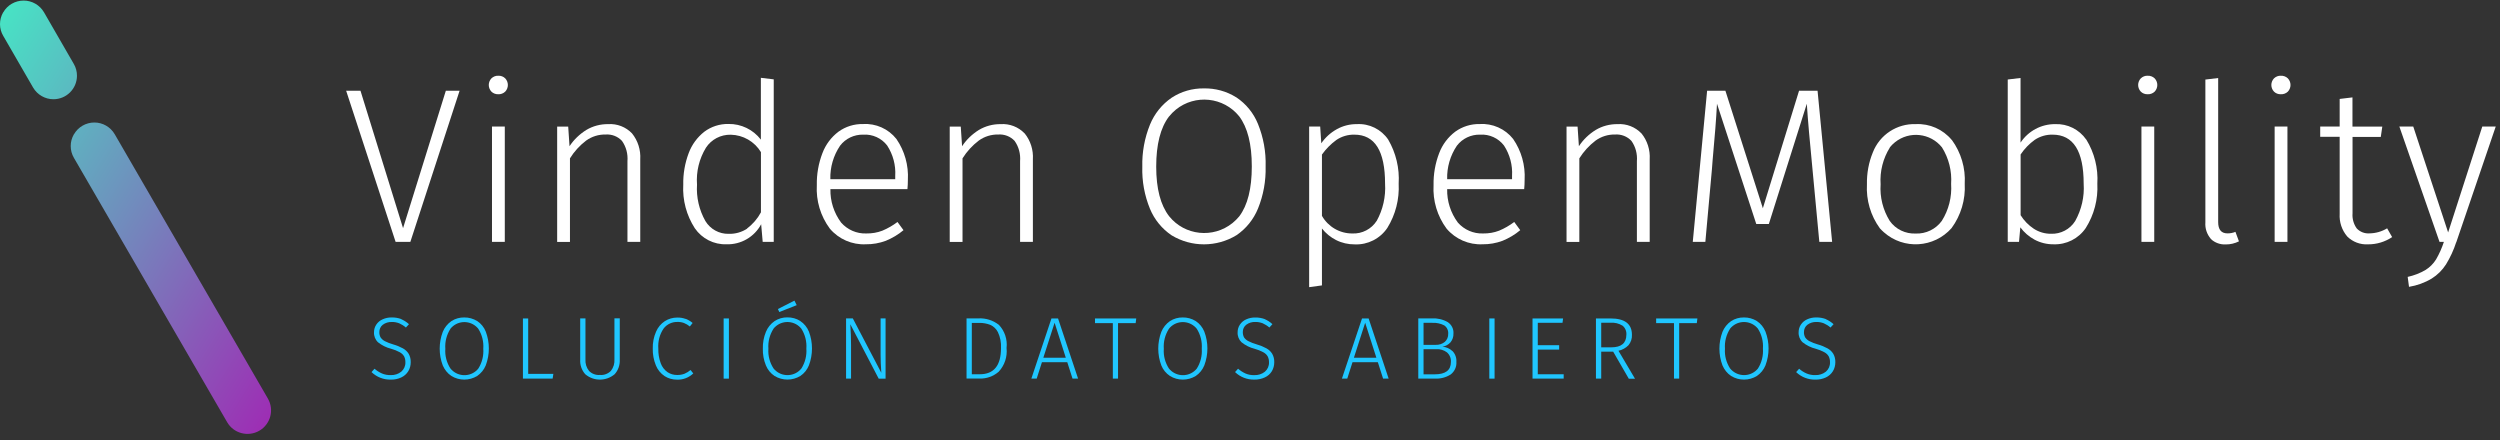 <svg width="375" height="66" viewBox="0 0 375 66" fill="none" xmlns="http://www.w3.org/2000/svg">
<rect x="0" y="0" width="375" height="66" fill="#333333" stroke="none"/>
<path d="M11.085 20.142C10.449 21.239 10.449 22.588 11.085 23.675L34.071 63.326C35.047 65.015 37.208 65.586 38.898 64.609C40.588 63.633 41.158 61.471 40.182 59.782L17.207 20.131C16.571 19.045 15.408 18.375 14.157 18.375C12.896 18.375 11.722 19.045 11.096 20.142M0.476 1.852C-0.16 2.95 -0.16 4.299 0.487 5.385L4.963 13.131C5.6 14.217 6.763 14.886 8.013 14.886C9.966 14.886 11.546 13.307 11.546 11.354C11.546 10.728 11.382 10.114 11.063 9.576L6.598 1.841C5.962 0.755 4.799 0.086 3.548 0.086C2.275 0.086 1.112 0.755 0.487 1.852" fill="url(#paint0_linear_782_2615)"/>
<path d="M68.939 13.609L61.555 36.276H59.339L51.922 13.609H54.072L60.458 34.225L66.876 13.609H68.928H68.939Z" fill="white"/>
<path d="M75.785 11.757C76.312 12.316 76.312 13.183 75.785 13.742C75.5 14.017 75.116 14.159 74.732 14.137C74.348 14.148 73.975 14.006 73.711 13.742C73.185 13.183 73.185 12.316 73.711 11.757C73.986 11.493 74.359 11.34 74.732 11.362C75.127 11.34 75.511 11.482 75.785 11.757ZM75.719 36.278H73.799V18.976H75.719V36.278Z" fill="white"/>
<path d="M94.798 20.002C95.687 21.099 96.126 22.492 96.038 23.907V36.283H94.118V24.171C94.206 23.096 93.92 22.009 93.295 21.132C92.67 20.462 91.77 20.111 90.848 20.177C89.795 20.155 88.775 20.473 87.919 21.088C86.953 21.823 86.131 22.723 85.494 23.754V36.294H83.574V18.992H85.231L85.428 21.933C86.076 20.945 86.942 20.122 87.941 19.497C88.928 18.904 90.069 18.608 91.221 18.619C92.56 18.531 93.876 19.036 94.809 20.013" fill="white"/>
<path d="M116.061 11.924V36.281H114.404L114.174 33.637C113.153 35.546 111.146 36.709 108.973 36.643C107.086 36.709 105.298 35.798 104.223 34.24C102.972 32.298 102.358 30.016 102.489 27.701C102.456 26.088 102.731 24.487 103.301 22.973C103.773 21.7 104.585 20.592 105.649 19.758C106.691 18.979 107.964 18.573 109.27 18.595C111.168 18.562 112.978 19.44 114.13 20.943V11.672L116.05 11.902L116.061 11.924ZM112.067 34.262C112.923 33.626 113.636 32.792 114.141 31.848V22.819C113.175 21.228 111.464 20.241 109.61 20.208C108.118 20.175 106.702 20.91 105.89 22.161C104.881 23.817 104.409 25.748 104.552 27.69C104.431 29.599 104.87 31.497 105.814 33.165C106.549 34.372 107.876 35.107 109.292 35.074C110.279 35.107 111.266 34.833 112.089 34.284" fill="white"/>
<path d="M136.116 28.37H124.563C124.52 30.169 125.09 31.936 126.165 33.384C127.12 34.47 128.513 35.074 129.95 35.019C130.773 35.03 131.585 34.898 132.353 34.602C133.165 34.262 133.922 33.823 134.624 33.296L135.524 34.525C134.734 35.194 133.834 35.721 132.88 36.116C131.914 36.478 130.894 36.653 129.874 36.642C127.811 36.741 125.814 35.874 124.476 34.294C123.082 32.418 122.391 30.114 122.523 27.777C122.49 26.132 122.775 24.497 123.368 22.961C123.85 21.688 124.684 20.569 125.781 19.746C126.845 18.978 128.129 18.583 129.435 18.605C131.377 18.485 133.253 19.318 134.46 20.843C135.699 22.643 136.303 24.804 136.182 26.977C136.182 27.459 136.16 27.92 136.116 28.37ZM134.284 26.384C134.383 24.782 133.955 23.18 133.077 21.831C132.232 20.723 130.883 20.108 129.49 20.196C128.129 20.163 126.834 20.778 126.012 21.853C125.013 23.334 124.498 25.1 124.552 26.878H134.284V26.384Z" fill="white"/>
<path d="M153.693 20.002C154.582 21.099 155.02 22.492 154.933 23.907V36.283H153.013V24.171C153.1 23.096 152.815 22.009 152.19 21.132C151.564 20.462 150.665 20.111 149.743 20.177C148.69 20.155 147.669 20.473 146.814 21.088C145.848 21.823 145.025 22.723 144.378 23.754V36.294H142.458V18.992H144.115L144.312 21.933C144.96 20.945 145.826 20.122 146.825 19.497C147.812 18.904 148.953 18.608 150.105 18.619C151.444 18.531 152.76 19.036 153.693 20.013" fill="white"/>
<path d="M185.444 14.598C186.904 15.574 188.034 16.957 188.692 18.581C189.515 20.61 189.91 22.783 189.844 24.966C189.899 27.127 189.515 29.267 188.703 31.275C188.045 32.898 186.925 34.292 185.477 35.279C182.493 37.1 178.741 37.111 175.745 35.301C174.297 34.325 173.167 32.942 172.498 31.329C171.675 29.322 171.28 27.171 171.346 25.01C171.291 22.849 171.686 20.698 172.498 18.69C173.167 17.056 174.297 15.651 175.756 14.653C177.183 13.72 178.861 13.238 180.573 13.259C182.295 13.226 183.985 13.687 185.433 14.598M175.351 17.473C174.067 19.162 173.431 21.675 173.431 24.999C173.431 28.29 174.078 30.77 175.372 32.438C177.709 35.345 181.966 35.795 184.874 33.458C185.247 33.162 185.576 32.822 185.883 32.46C187.145 30.792 187.77 28.29 187.77 24.966C187.77 21.609 187.134 19.107 185.872 17.44C183.524 14.543 179.278 14.104 176.382 16.441C176.009 16.748 175.669 17.088 175.362 17.473" fill="white"/>
<path d="M208.232 20.944C209.395 22.941 209.944 25.234 209.801 27.549C209.922 29.886 209.329 32.201 208.101 34.187C207.014 35.8 205.16 36.743 203.218 36.656C202.242 36.667 201.276 36.447 200.41 36.008C199.587 35.591 198.863 34.999 198.292 34.275V42.811L196.372 43.074V18.98H198.029L198.193 21.493C198.797 20.615 199.598 19.891 200.53 19.375C201.441 18.871 202.472 18.608 203.525 18.619C205.402 18.509 207.19 19.397 208.243 20.955M206.499 33.145C207.442 31.444 207.881 29.491 207.76 27.549C207.76 22.645 206.224 20.198 203.163 20.198C202.209 20.176 201.265 20.451 200.464 20.988C199.631 21.592 198.896 22.338 198.292 23.183V32.377C199.225 34.022 200.969 35.032 202.856 35.021C204.315 35.087 205.709 34.363 206.499 33.134" fill="white"/>
<path d="M228.628 28.37H217.075C217.031 30.169 217.602 31.936 218.677 33.384C219.631 34.47 221.025 35.074 222.462 35.019C223.285 35.03 224.097 34.898 224.865 34.602C225.677 34.262 226.434 33.823 227.136 33.296L228.036 34.525C227.246 35.194 226.346 35.721 225.391 36.116C224.426 36.478 223.406 36.653 222.385 36.642C220.323 36.741 218.326 35.874 216.987 34.294C215.594 32.418 214.903 30.114 215.034 27.777C215.002 26.132 215.287 24.497 215.879 22.961C216.362 21.688 217.196 20.569 218.293 19.746C219.357 18.978 220.641 18.583 221.946 18.605C223.888 18.485 225.765 19.318 226.971 20.843C228.211 22.643 228.815 24.804 228.694 26.977C228.694 27.459 228.672 27.92 228.628 28.37ZM226.807 26.384C226.906 24.782 226.478 23.18 225.6 21.831C224.755 20.723 223.406 20.108 222.012 20.196C220.652 20.163 219.357 20.778 218.534 21.853C217.536 23.334 217.02 25.1 217.075 26.878H226.807V26.384Z" fill="white"/>
<path d="M246.215 20.002C247.104 21.099 247.543 22.492 247.455 23.907V36.283H245.535V24.171C245.623 23.096 245.338 22.009 244.712 21.132C244.087 20.462 243.187 20.111 242.266 20.177C241.212 20.155 240.192 20.473 239.336 21.088C238.371 21.823 237.548 22.723 236.9 23.754V36.294H234.98V18.992H236.637L236.835 21.933C237.482 20.945 238.338 20.122 239.347 19.497C240.335 18.904 241.476 18.608 242.628 18.619C243.966 18.531 245.283 19.036 246.215 20.013" fill="white"/>
<path d="M274.818 36.276H272.898L271.877 25.426C271.46 21.213 271.175 17.921 271.022 15.562L265.327 33.599H263.44L257.549 15.562C257.439 17.702 257.219 20.532 256.89 24.065L256.792 25.36L255.804 36.276H253.917L256.067 13.609H258.81L264.428 31.241L269.859 13.609H272.634L274.818 36.276Z" fill="white"/>
<path d="M292.767 20.976C294.161 22.885 294.852 25.222 294.709 27.581C294.841 29.95 294.139 32.298 292.734 34.218C290.101 37.192 285.559 37.477 282.586 34.844C282.377 34.657 282.169 34.46 281.982 34.251C280.589 32.342 279.909 30.005 280.04 27.646C280.008 26.001 280.304 24.366 280.929 22.852C281.96 20.208 284.55 18.518 287.38 18.617C289.443 18.518 291.44 19.396 292.756 20.987M283.486 22.117C282.454 23.762 281.96 25.704 282.092 27.646C281.96 29.577 282.443 31.497 283.464 33.143C284.352 34.394 285.822 35.096 287.347 35.03C288.883 35.096 290.354 34.383 291.264 33.143C292.307 31.486 292.8 29.544 292.669 27.581C292.8 25.661 292.318 23.741 291.297 22.106C289.564 19.944 286.404 19.604 284.243 21.338C283.957 21.568 283.694 21.831 283.464 22.117" fill="white"/>
<path d="M312.945 20.933C314.162 22.919 314.744 25.223 314.601 27.549C314.722 29.897 314.118 32.212 312.868 34.198C311.782 35.8 309.949 36.721 308.018 36.645C307.031 36.655 306.054 36.414 305.188 35.953C304.354 35.503 303.619 34.867 303.048 34.099L302.851 36.282H301.161V11.926L303.081 11.695V21.394C304.233 19.65 306.186 18.607 308.271 18.618C310.125 18.541 311.88 19.419 312.934 20.933M311.277 33.156C312.231 31.444 312.681 29.502 312.55 27.549C312.55 22.645 310.992 20.198 307.887 20.198C306.932 20.176 306 20.451 305.21 20.977C304.376 21.581 303.663 22.316 303.092 23.172V32.278C303.597 33.09 304.277 33.792 305.078 34.319C305.846 34.812 306.746 35.076 307.656 35.065C309.115 35.119 310.498 34.395 311.277 33.156Z" fill="white"/>
<path d="M323.202 11.757C323.729 12.316 323.729 13.183 323.202 13.742C322.917 14.017 322.533 14.159 322.138 14.137C321.754 14.148 321.381 14.006 321.118 13.742C320.591 13.183 320.591 12.316 321.118 11.757C321.392 11.493 321.765 11.34 322.138 11.362C322.533 11.34 322.917 11.482 323.202 11.757ZM323.136 36.278H321.216V18.976H323.136V36.278Z" fill="white"/>
<path d="M331.618 35.819C331.036 35.138 330.74 34.261 330.806 33.372V11.934L332.726 11.703V33.317C332.726 34.436 333.187 35.007 334.119 35.007C334.525 35.007 334.931 34.941 335.315 34.776L335.842 36.203C335.227 36.51 334.547 36.674 333.856 36.663C333.033 36.707 332.221 36.411 331.618 35.84" fill="white"/>
<path d="M343.182 11.757C343.708 12.316 343.708 13.183 343.182 13.742C342.896 14.017 342.512 14.159 342.117 14.137C341.733 14.148 341.36 14.006 341.097 13.742C340.57 13.183 340.57 12.316 341.097 11.757C341.371 11.493 341.744 11.34 342.117 11.362C342.512 11.34 342.896 11.482 343.182 11.757ZM343.116 36.278H341.196V18.976H343.116V36.278Z" fill="white"/>
<path d="M358.838 35.554C357.763 36.278 356.49 36.662 355.196 36.651C354.033 36.717 352.903 36.289 352.08 35.466C351.279 34.523 350.873 33.305 350.95 32.076V20.523H348.031V18.976H350.95V14.84L352.87 14.609V18.987H357.346L357.116 20.545H352.881V31.988C352.815 32.789 353.034 33.59 353.506 34.259C354 34.786 354.702 35.06 355.426 35.005C356.359 34.994 357.269 34.731 358.07 34.248L358.827 35.576L358.838 35.554Z" fill="white"/>
<path d="M368.427 36.344C368.054 37.507 367.539 38.615 366.902 39.658C366.354 40.514 365.619 41.249 364.752 41.786C363.709 42.412 362.546 42.829 361.351 43.026L361.153 41.534C362.108 41.325 363.018 40.974 363.852 40.481C364.477 40.086 365.015 39.548 365.41 38.912C365.893 38.078 366.288 37.189 366.584 36.279H365.926L359.902 18.977H361.987L367.22 34.863L372.344 18.977H374.363L368.438 36.355L368.427 36.344Z" fill="white"/>
<path d="M60.172 47.87C60.6 48.057 60.995 48.309 61.346 48.627L60.885 49.132C60.589 48.869 60.249 48.66 59.887 48.496C59.536 48.364 59.163 48.287 58.779 48.298C58.296 48.276 57.813 48.419 57.418 48.715C57.078 48.979 56.892 49.395 56.903 49.823C56.892 50.098 56.957 50.372 57.089 50.613C57.254 50.855 57.473 51.041 57.725 51.173C58.131 51.381 58.559 51.546 58.998 51.667C59.503 51.809 59.986 52.007 60.446 52.259C60.797 52.456 61.094 52.731 61.302 53.071C61.522 53.455 61.62 53.894 61.609 54.333C61.609 54.815 61.489 55.287 61.236 55.693C60.984 56.099 60.622 56.417 60.194 56.615C59.7 56.845 59.163 56.955 58.614 56.944C57.539 56.966 56.496 56.56 55.728 55.814L56.178 55.309C56.519 55.605 56.892 55.847 57.297 56.022C57.714 56.198 58.153 56.275 58.603 56.264C59.184 56.286 59.744 56.11 60.194 55.748C60.6 55.397 60.83 54.881 60.808 54.355C60.819 54.036 60.754 53.729 60.611 53.444C60.446 53.181 60.227 52.972 59.953 52.83C59.547 52.61 59.108 52.435 58.669 52.314C57.945 52.138 57.276 51.798 56.694 51.337C56.288 50.943 56.069 50.394 56.102 49.834C56.102 49.428 56.211 49.033 56.442 48.693C56.672 48.342 57.001 48.068 57.385 47.903C57.813 47.706 58.285 47.607 58.768 47.618C59.25 47.607 59.744 47.695 60.194 47.859" fill="#20C6FF"/>
<path d="M71.582 48.155C72.164 48.539 72.614 49.099 72.866 49.746C73.481 51.37 73.481 53.169 72.866 54.804C72.603 55.451 72.153 56 71.582 56.395C70.398 57.119 68.894 57.13 67.71 56.395C67.128 56.011 66.689 55.451 66.415 54.815C65.8 53.191 65.8 51.403 66.415 49.779C66.678 49.132 67.128 48.572 67.71 48.166C68.28 47.793 68.949 47.607 69.63 47.618C70.31 47.607 70.99 47.793 71.572 48.155M67.567 49.318C66.996 50.207 66.722 51.26 66.799 52.313C66.722 53.356 66.996 54.398 67.567 55.276C68.499 56.428 70.2 56.614 71.352 55.682C71.495 55.561 71.637 55.429 71.747 55.287C72.307 54.398 72.57 53.356 72.493 52.303C72.57 51.249 72.307 50.196 71.736 49.307C70.803 48.155 69.114 47.98 67.962 48.912C67.808 49.033 67.677 49.176 67.556 49.318" fill="#20C6FF"/>
<path d="M79.229 47.766V56.082H83.004L82.894 56.795H78.439V47.766H79.229Z" fill="#20C6FF"/>
<path d="M92.966 53.982C92.998 54.772 92.724 55.551 92.198 56.132C90.925 57.207 89.06 57.218 87.787 56.132C87.26 55.54 86.986 54.761 87.03 53.971V47.761H87.82V53.905C87.776 54.53 87.963 55.145 88.358 55.639C88.785 56.077 89.389 56.297 90.003 56.242C90.607 56.297 91.21 56.066 91.638 55.627C92.022 55.134 92.209 54.519 92.165 53.894V47.75H92.966V53.96V53.982Z" fill="#20C6FF"/>
<path d="M102.851 47.821C103.235 47.974 103.586 48.183 103.894 48.446L103.477 48.972C103.213 48.753 102.917 48.578 102.588 48.446C102.281 48.336 101.952 48.281 101.622 48.292C100.811 48.27 100.043 48.632 99.549 49.269C98.945 50.147 98.671 51.211 98.748 52.275C98.726 53.032 98.847 53.778 99.11 54.491C99.307 55.029 99.659 55.49 100.119 55.819C100.547 56.104 101.063 56.258 101.579 56.247C101.952 56.258 102.325 56.192 102.676 56.06C103.005 55.917 103.312 55.731 103.586 55.501L103.992 56.016C103.334 56.642 102.456 56.982 101.557 56.949C100.887 56.949 100.24 56.773 99.68 56.411C99.099 56.016 98.649 55.468 98.386 54.82C98.057 54.019 97.892 53.153 97.914 52.286C97.892 51.419 98.057 50.552 98.408 49.752C98.682 49.104 99.143 48.556 99.724 48.172C100.273 47.821 100.92 47.634 101.579 47.634C102.006 47.623 102.445 47.689 102.851 47.842" fill="#20C6FF"/>
<path d="M109.335 47.766H108.545V56.795H109.335V47.766Z" fill="#20C6FF"/>
<path d="M120.043 48.155C120.625 48.539 121.075 49.098 121.338 49.746C121.952 51.369 121.952 53.169 121.338 54.803C121.075 55.451 120.636 56.01 120.054 56.394C118.869 57.118 117.366 57.118 116.181 56.394C115.6 56.01 115.15 55.462 114.887 54.815C114.558 54.014 114.404 53.158 114.426 52.302C114.404 51.435 114.558 50.58 114.887 49.779C115.15 49.131 115.6 48.572 116.181 48.166C116.752 47.793 117.421 47.595 118.101 47.606C118.782 47.595 119.462 47.782 120.043 48.144M116.028 49.307C115.457 50.196 115.183 51.249 115.26 52.302C115.183 53.344 115.457 54.387 116.028 55.264C116.96 56.427 118.661 56.603 119.813 55.67C119.956 55.55 120.087 55.418 120.208 55.275C120.767 54.387 121.031 53.333 120.954 52.291C121.031 51.238 120.767 50.184 120.197 49.296C119.264 48.144 117.575 47.968 116.423 48.901C116.269 49.022 116.137 49.164 116.017 49.307M119.166 45.094L119.506 45.774L116.894 46.805L116.686 46.355L119.166 45.094Z" fill="#20C6FF"/>
<path d="M132.847 56.798H131.804L127.547 48.636C127.624 49.733 127.657 50.764 127.657 51.74V56.787H126.911V47.758H127.921L132.199 55.921C132.123 54.9 132.09 54.012 132.09 53.244V47.758H132.836V56.787L132.847 56.798Z" fill="#20C6FF"/>
<path d="M149.82 48.71C150.709 49.643 151.136 50.926 150.983 52.199C151.125 53.505 150.698 54.799 149.798 55.765C148.997 56.456 147.977 56.818 146.923 56.785H144.981V47.756H146.77C147.867 47.701 148.942 48.041 149.809 48.71M145.771 48.425V56.138H146.967C149.085 56.138 150.149 54.832 150.149 52.21C150.193 51.387 150.039 50.564 149.688 49.829C149.447 49.336 149.03 48.941 148.525 48.721C147.999 48.524 147.45 48.425 146.89 48.436H145.782L145.771 48.425Z" fill="#20C6FF"/>
<path d="M160.879 56.795L160.089 54.327H156.293L155.503 56.795H154.702L157.719 47.766H158.707L161.713 56.795H160.89H160.879ZM156.512 53.657H159.87L158.191 48.413L156.501 53.657H156.512Z" fill="#20C6FF"/>
<path d="M170.436 47.766L170.348 48.468H167.704V56.795H166.925V48.468H164.248V47.766H170.447H170.436Z" fill="#20C6FF"/>
<path d="M179.355 48.155C179.936 48.539 180.386 49.099 180.649 49.746C181.264 51.37 181.264 53.169 180.649 54.804C180.386 55.451 179.936 56.011 179.366 56.395C178.181 57.119 176.678 57.13 175.493 56.395C174.911 56.011 174.461 55.462 174.198 54.815C173.584 53.191 173.584 51.403 174.198 49.779C174.461 49.132 174.911 48.572 175.493 48.166C176.063 47.793 176.733 47.607 177.413 47.618C178.093 47.607 178.773 47.793 179.355 48.155ZM175.339 49.318C174.769 50.207 174.494 51.26 174.571 52.313C174.494 53.356 174.769 54.398 175.339 55.276C176.272 56.428 177.972 56.614 179.124 55.682C179.267 55.561 179.41 55.429 179.519 55.287C180.079 54.398 180.342 53.356 180.265 52.303C180.342 51.249 180.079 50.196 179.508 49.307C178.576 48.155 176.886 47.98 175.734 48.912C175.581 49.033 175.449 49.176 175.328 49.329" fill="#20C6FF"/>
<path d="M189.701 47.867C190.129 48.054 190.524 48.306 190.864 48.624L190.403 49.129C190.107 48.866 189.767 48.657 189.405 48.493C189.054 48.361 188.681 48.284 188.297 48.295C187.814 48.273 187.331 48.416 186.936 48.712C186.596 48.975 186.41 49.392 186.421 49.82C186.421 50.094 186.476 50.369 186.607 50.61C186.772 50.852 186.991 51.038 187.255 51.17C187.661 51.378 188.088 51.543 188.527 51.663C189.032 51.806 189.515 52.004 189.976 52.256C190.327 52.453 190.623 52.728 190.831 53.068C191.051 53.452 191.15 53.891 191.139 54.33C191.139 54.812 191.018 55.284 190.776 55.69C190.524 56.096 190.162 56.414 189.723 56.612C189.229 56.842 188.692 56.952 188.143 56.941C187.068 56.963 186.026 56.557 185.258 55.811L185.708 55.306C186.048 55.602 186.421 55.844 186.838 56.03C187.255 56.206 187.693 56.282 188.143 56.271C188.714 56.293 189.284 56.118 189.734 55.756C190.14 55.405 190.371 54.889 190.349 54.362C190.36 54.044 190.294 53.737 190.151 53.452C189.987 53.188 189.767 52.98 189.493 52.837C189.087 52.618 188.648 52.442 188.209 52.322C187.485 52.146 186.816 51.806 186.234 51.345C185.828 50.95 185.609 50.402 185.642 49.842C185.642 49.436 185.752 49.041 185.982 48.701C186.212 48.35 186.541 48.076 186.915 47.911C187.342 47.714 187.814 47.615 188.297 47.626C188.78 47.615 189.273 47.703 189.723 47.867" fill="#20C6FF"/>
<path d="M207.464 56.795L206.674 54.327H202.878L202.088 56.795H201.287L204.304 47.766H205.292L208.298 56.795H207.475H207.464ZM203.097 53.657H206.455L204.776 48.413L203.086 53.657H203.097Z" fill="#20C6FF"/>
<path d="M217.877 52.66C218.294 53.099 218.502 53.692 218.458 54.284C218.513 55.019 218.184 55.722 217.603 56.171C216.889 56.621 216.056 56.841 215.211 56.786H212.742V47.756H214.761C215.606 47.712 216.44 47.899 217.175 48.327C217.734 48.7 218.063 49.336 218.019 50.016C218.041 50.51 217.877 50.982 217.57 51.355C217.251 51.706 216.824 51.936 216.363 52.002C216.922 52.046 217.449 52.276 217.866 52.66M213.532 48.425V51.728H215.353C215.847 51.75 216.33 51.596 216.714 51.289C217.065 50.982 217.251 50.532 217.23 50.071C217.273 49.578 217.043 49.084 216.637 48.809C216.088 48.524 215.474 48.393 214.849 48.425H213.543H213.532ZM217.635 54.295C217.679 53.747 217.449 53.209 217.032 52.847C216.571 52.507 216.012 52.342 215.441 52.375H213.532V56.149H215.211C216.824 56.149 217.635 55.535 217.635 54.306" fill="#20C6FF"/>
<path d="M224.185 47.766H223.396V56.795H224.185V47.766Z" fill="#20C6FF"/>
<path d="M234.464 47.766L234.376 48.424H230.668V51.781H233.872V52.44H230.668V56.137H234.552V56.795H229.878V47.766H234.464Z" fill="#20C6FF"/>
<path d="M241.992 52.747H240.182V56.795H239.392V47.766H241.575C243.714 47.766 244.79 48.578 244.79 50.223C244.822 50.783 244.636 51.342 244.274 51.781C243.868 52.198 243.341 52.494 242.771 52.615L245.25 56.806H244.318L241.981 52.758L241.992 52.747ZM241.685 52.099C243.199 52.099 243.945 51.474 243.956 50.212C244 49.697 243.791 49.181 243.385 48.852C242.837 48.512 242.2 48.358 241.553 48.413H240.182V52.099H241.685Z" fill="#20C6FF"/>
<path d="M254.609 47.766L254.521 48.468H251.877V56.795H251.098V48.468H248.421V47.766H254.62H254.609Z" fill="#20C6FF"/>
<path d="M263.529 48.155C264.11 48.539 264.56 49.099 264.823 49.746C265.438 51.37 265.438 53.169 264.823 54.804C264.56 55.451 264.11 56 263.539 56.395C262.355 57.119 260.851 57.13 259.667 56.395C259.085 56.011 258.646 55.451 258.372 54.815C257.758 53.191 257.758 51.403 258.372 49.779C258.635 49.132 259.085 48.572 259.667 48.166C260.237 47.793 260.906 47.607 261.587 47.618C262.267 47.607 262.947 47.793 263.529 48.155ZM259.513 49.307C258.942 50.196 258.668 51.249 258.745 52.303C258.668 53.345 258.942 54.387 259.513 55.265C260.446 56.417 262.146 56.603 263.298 55.671C263.441 55.55 263.583 55.418 263.693 55.276C264.253 54.387 264.516 53.345 264.439 52.291C264.516 51.238 264.253 50.185 263.682 49.296C262.75 48.144 261.06 47.969 259.908 48.901C259.754 49.022 259.623 49.165 259.502 49.307" fill="#20C6FF"/>
<path d="M273.863 47.87C274.291 48.057 274.686 48.309 275.037 48.627L274.577 49.132C274.28 48.869 273.94 48.66 273.578 48.496C273.227 48.364 272.854 48.287 272.47 48.298C271.987 48.276 271.505 48.419 271.11 48.715C270.769 48.979 270.583 49.395 270.594 49.823C270.583 50.098 270.649 50.372 270.78 50.613C270.945 50.855 271.164 51.041 271.417 51.173C271.823 51.381 272.251 51.546 272.689 51.667C273.194 51.809 273.677 52.007 274.138 52.259C274.489 52.456 274.785 52.731 274.993 53.071C275.213 53.455 275.312 53.894 275.301 54.333C275.301 54.815 275.18 55.287 274.928 55.693C274.675 56.099 274.313 56.417 273.885 56.615C273.392 56.845 272.854 56.955 272.305 56.944C271.23 56.966 270.188 56.56 269.42 55.814L269.87 55.309C270.199 55.605 270.583 55.847 270.989 56.022C271.406 56.198 271.845 56.275 272.294 56.264C272.865 56.286 273.435 56.11 273.885 55.748C274.291 55.397 274.522 54.881 274.5 54.355C274.511 54.036 274.445 53.729 274.302 53.444C274.138 53.181 273.918 52.972 273.644 52.83C273.238 52.61 272.799 52.435 272.36 52.314C271.636 52.138 270.967 51.798 270.385 51.337C269.979 50.943 269.76 50.394 269.793 49.834C269.793 49.428 269.903 49.033 270.133 48.693C270.363 48.342 270.693 48.068 271.066 47.903C271.494 47.706 271.965 47.607 272.448 47.618C272.931 47.607 273.425 47.695 273.874 47.859" fill="#20C6FF"/>
<defs>
<linearGradient id="paint0_linear_782_2615" x1="-0.801" y1="0.178" x2="57.645" y2="36.741" gradientUnits="userSpaceOnUse">
<stop stop-color="#45E8C5"/>
<stop offset="1" stop-color="#9E2CB4"/>
</linearGradient>
</defs>
</svg>
